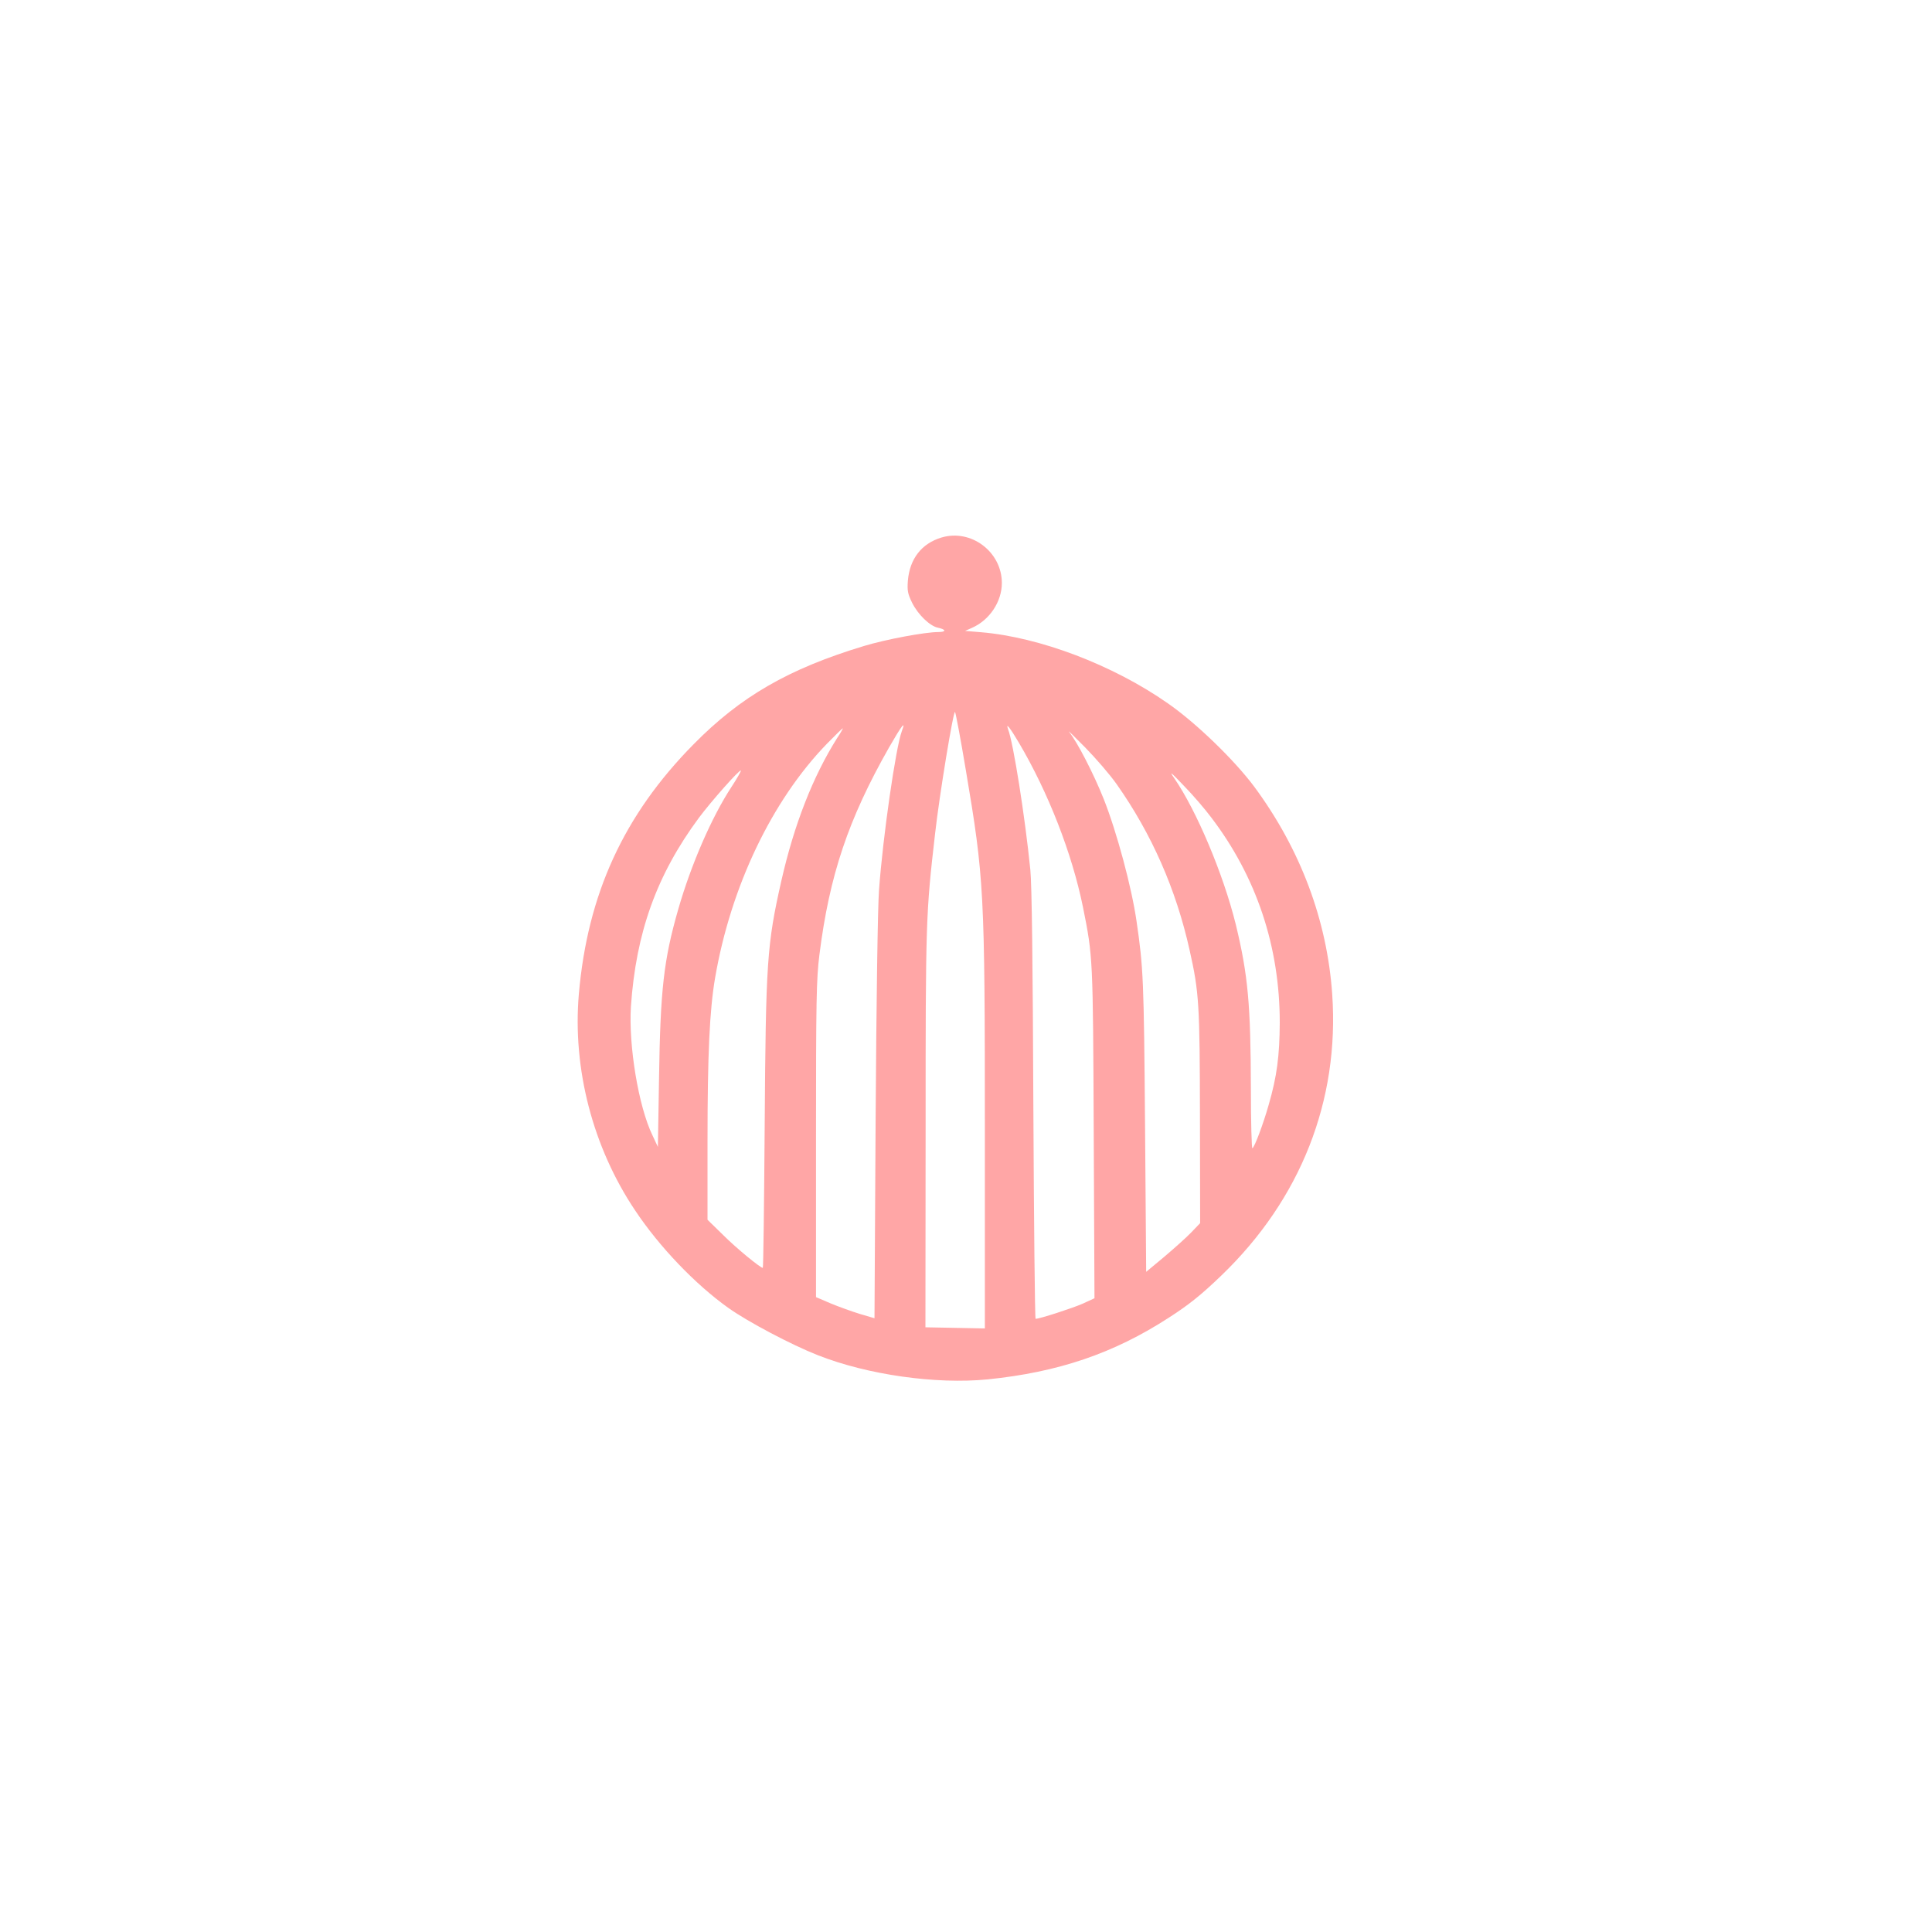 <?xml version="1.0" standalone="no"?>
<!DOCTYPE svg PUBLIC "-//W3C//DTD SVG 20010904//EN"
 "http://www.w3.org/TR/2001/REC-SVG-20010904/DTD/svg10.dtd">
<svg version="1.0" xmlns="http://www.w3.org/2000/svg"
 width="1024pt" height="1024pt" viewBox="0 0 1024 1024"
 preserveAspectRatio="xMidYMid meet">

<g transform="translate(0,1024) scale(0.1,-0.1)"
fill="#ffa6a6" stroke="none">
<path d="M4990 7391 c-106 -32 -168 -113 -178 -228 -4 -53 -1 -70 22 -117 31
-63 94 -124 137 -133 44 -9 46 -23 2 -23 -70 0 -279 -39 -394 -74 -400 -121
-654 -268 -903 -521 -370 -375 -562 -794 -608 -1324 -34 -396 74 -812 298
-1146 129 -194 319 -392 494 -517 104 -74 335 -196 475 -251 264 -104 626
-155 900 -128 373 38 667 137 960 327 106 68 172 121 279 224 420 404 626 927
587 1490 -27 393 -169 770 -413 1100 -105 141 -308 338 -458 442 -290 203
-679 351 -990 377 l-85 7 36 16 c94 41 159 139 159 238 0 165 -163 288 -320
241z m129 -1232 c97 -575 101 -641 101 -1912 l0 -1048 -157 3 -158 3 1 1050
c0 1104 1 1139 50 1565 23 206 98 661 106 646 4 -7 30 -145 57 -307z m-339
206 c-32 -84 -101 -563 -121 -842 -7 -94 -14 -586 -18 -1214 l-6 -1056 -78 23
c-42 13 -112 38 -155 56 l-77 33 0 835 c0 745 2 850 18 979 53 421 153 719
369 1099 67 117 91 148 68 87z m620 -61 c156 -264 282 -587 340 -872 53 -264
53 -267 57 -1200 l4 -873 -63 -29 c-55 -24 -227 -80 -249 -80 -4 0 -9 510 -12
1133 -3 746 -8 1171 -16 1247 -28 280 -90 673 -118 745 -14 39 11 7 57 -71z
m-963 24 c-128 -203 -228 -458 -296 -758 -76 -337 -82 -427 -88 -1297 -3 -414
-7 -753 -10 -753 -13 0 -139 103 -210 174 l-83 81 0 415 c0 462 11 695 40 866
83 484 301 941 593 1242 44 45 82 82 84 82 2 0 -11 -24 -30 -52z m1482 -245
c185 -263 314 -555 386 -878 51 -227 54 -288 55 -889 l1 -559 -48 -50 c-26
-27 -91 -85 -143 -129 l-95 -79 -6 778 c-6 769 -9 834 -45 1080 -26 181 -105
474 -174 648 -53 133 -140 302 -183 355 -11 14 27 -23 84 -81 57 -58 133 -146
168 -196z m-2044 -17 c-103 -158 -212 -408 -280 -645 -77 -268 -95 -424 -102
-898 l-6 -362 -29 62 c-74 153 -127 476 -114 682 27 392 136 697 360 1000 64
86 216 258 223 251 2 -2 -21 -43 -52 -90z m2545 -159 c240 -315 363 -685 363
-1087 -1 -178 -15 -285 -59 -437 -29 -102 -74 -222 -86 -229 -4 -3 -8 138 -8
313 -1 448 -15 605 -80 873 -65 264 -207 602 -326 775 -29 41 -19 34 51 -40
48 -49 113 -125 145 -168z"/>
</g>
</svg>
